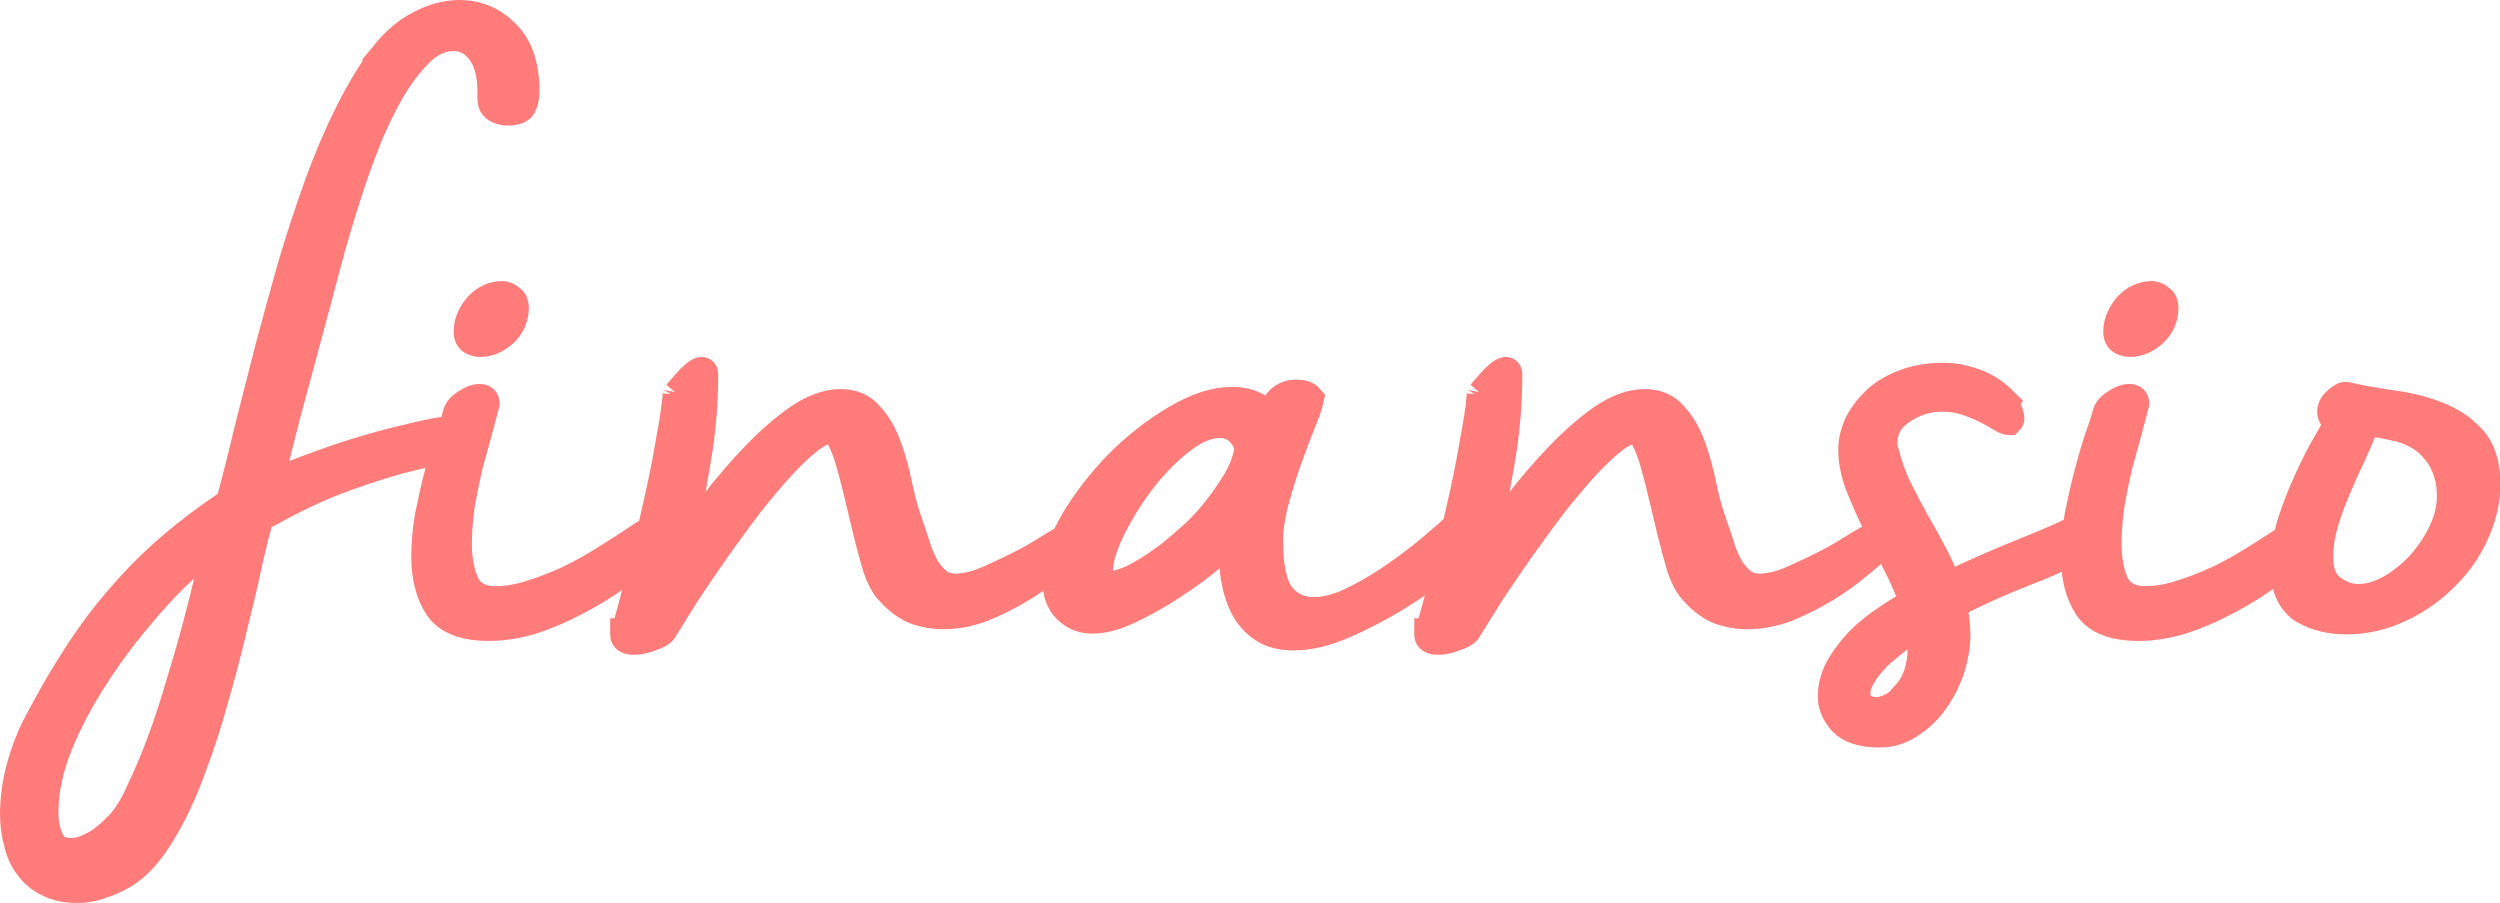<svg fill="none" aria-hidden="true" version="1.1" viewBox="0 0 110.76 40" xmlns="http://www.w3.org/2000/svg">
 <g transform="matrix(.379 0 0 .379 .663 .663)" fill="#ff7c7a" stroke="#ff7c7a" stroke-width="3.5" aria-label="finansio">
  <path d="m43.349 4.608q1.877-2.304 4.096-3.413 2.304-1.195 4.523-1.195 3.072 0 5.291 2.219 2.304 2.219 2.304 6.741 0 0.939-0.341 1.621-0.341 0.597-1.621 0.597-0.683 0-1.28-0.341-0.512-0.341-0.512-1.024v-0.939q0-2.987-1.28-4.693-1.28-1.707-3.243-1.707-2.219 0-4.096 1.877-1.877 1.877-3.413 4.523-1.451 2.56-2.645 5.461-1.109 2.816-1.792 4.864-1.109 3.243-2.475 8.021-1.28 4.779-2.645 9.899-1.365 5.035-2.645 9.813-1.195 4.779-2.048 8.107 5.632-2.304 9.643-3.584 4.096-1.28 6.827-1.877 2.731-0.683 4.096-0.853 1.451-0.171 1.707-0.171 0.683 0 0.683 0.768 0 0.853-1.536 1.195-1.536 0.256-4.608 1.024-2.987 0.683-7.509 2.304-4.437 1.536-10.325 4.864-0.512 1.707-1.28 5.035-0.683 3.328-1.707 7.339-0.939 4.096-2.219 8.533-1.195 4.437-2.731 8.448-1.451 4.011-3.328 7.168-1.877 3.243-4.011 4.779-1.365 0.939-2.901 1.451-1.536 0.597-2.987 0.597-1.963 0-3.328-0.683-1.451-0.683-2.304-1.877-0.939-1.195-1.28-2.816-0.427-1.536-0.427-3.243 0-2.731 0.768-5.547 0.768-2.731 1.792-4.693 2.475-4.779 4.949-8.533 2.389-3.669 5.035-6.656 2.645-3.072 5.717-5.717 3.072-2.645 6.912-5.205l0.341-1.109q0.939-3.499 1.963-7.851 1.109-4.352 2.304-9.045 1.28-4.779 2.645-9.643 1.451-4.864 3.072-9.387 1.621-4.523 3.584-8.448 1.963-4.011 4.267-6.997zm-31.147 90.197q1.365-1.365 2.56-4.096 1.28-2.645 2.475-5.888t2.219-6.827q1.109-3.584 1.963-6.827 0.853-3.243 1.451-5.803 0.683-2.645 1.109-4.011-0.171 0.171-1.536 1.109t-3.328 2.731q-2.219 2.048-4.949 5.376-2.731 3.243-5.12 6.997-2.475 3.84-4.096 7.851-1.621 4.096-1.621 7.765 0 1.963 0.683 3.328 0.597 1.451 2.56 1.451 1.195 0 2.645-0.768 1.365-0.683 2.987-2.389z" style="font-variant-caps:normal;font-variant-east-asian:normal;font-variant-ligatures:normal;font-variant-numeric:normal"/>
  <path d="m73.253 61.013q1.365-0.939 2.475-0.939 0.512 0 0.512 0.341 0 0.427-0.768 1.109-2.304 1.963-4.779 3.755-2.475 1.792-5.12 3.157-2.56 1.365-5.205 2.219-2.56 0.768-4.949 0.768-4.267 0-5.803-2.219-1.536-2.304-1.536-5.888 0-2.304 0.427-4.779 0.512-2.56 1.109-4.864t1.195-4.096q0.683-1.877 0.939-2.901 0.171-0.683 1.024-1.195 0.853-0.597 1.536-0.597 0.597 0 0.597 0.512 0 0.085-0.085 0.171 0 0 0 0.171-0.256 1.024-0.768 2.901-0.512 1.792-1.109 4.011-0.512 2.219-0.939 4.608-0.341 2.389-0.341 4.523 0 2.901 0.939 4.864 1.024 1.877 3.584 1.877 1.963 0 4.096-0.683 2.219-0.683 4.437-1.707 2.304-1.109 4.437-2.475 2.219-1.365 4.096-2.645zm-19.371-22.869q-0.853-0.171-0.853-1.109 0-1.451 1.109-2.816 1.195-1.365 2.901-1.365 0.512 0.085 0.853 0.427 0.427 0.256 0.427 0.939 0 1.707-1.28 2.901-1.28 1.109-2.645 1.109-0.341 0-0.512-0.085z" style="font-variant-caps:normal;font-variant-east-asian:normal;font-variant-ligatures:normal;font-variant-numeric:normal"/>
  <path d="m77.472 44.373q0.597-0.683 1.109-1.28 0.427-0.512 0.939-0.939 0.512-0.427 0.768-0.427 0.171 0 0.171 0.256 0 5.376-0.939 10.496-0.853 5.12-1.963 10.325 1.877-2.645 4.267-5.632 2.389-3.072 4.864-5.632 2.56-2.645 5.035-4.352 2.56-1.707 4.779-1.707 2.133 0 3.328 1.451 1.28 1.365 2.048 3.499 0.768 2.048 1.28 4.608 0.512 2.475 1.28 4.608 0.512 1.451 0.939 2.816 0.427 1.28 1.024 2.304 0.683 1.024 1.536 1.707 0.853 0.597 2.219 0.597 0.768-0.085 1.707-0.256 0.939-0.256 2.133-0.768 4.011-1.792 6.059-3.072 2.048-1.28 2.389-1.451 0.597-0.171 1.195-0.341 0.683-0.256 0.939-0.256 0.085 0 0.171 0.085 0 0.171-0.427 0.597-1.195 1.195-2.987 2.645-1.707 1.451-3.84 2.731-2.133 1.28-4.437 2.219-2.304 0.853-4.523 0.853-1.707 0-3.328-0.597-1.621-0.683-3.072-2.389-0.683-0.768-1.28-2.475-0.512-1.707-1.024-3.755-0.512-2.133-1.024-4.267-0.512-2.219-1.024-4.011-0.512-1.877-1.109-2.987-0.597-1.195-1.365-1.195-1.024 0-2.56 1.195-1.536 1.195-3.328 3.157-1.707 1.877-3.669 4.352-1.877 2.475-3.755 5.12-1.792 2.56-3.499 5.12-1.621 2.56-2.816 4.523-0.256 0.427-1.365 0.768-1.024 0.427-1.963 0.427-1.024 0-1.024-0.597 0-0.085 0-0.171 0.085 0 0.085-0.085 0.853-2.816 1.792-6.656 1.024-3.925 1.877-7.851 0.939-4.011 1.536-7.595 0.683-3.584 0.853-5.717z" style="font-variant-caps:normal;font-variant-east-asian:normal;font-variant-ligatures:normal;font-variant-numeric:normal"/>
  <path d="m169.1 59.392q0.427-0.427 1.024-0.597 0.683-0.171 1.28-0.171 0.939 0 0.939 0.512 0 0.341-0.512 0.853-1.707 1.621-4.437 3.84-2.731 2.133-5.888 4.096-3.072 1.877-6.229 3.243-3.157 1.365-5.803 1.365-2.304 0-3.669-1.024-1.365-0.939-2.133-2.56-0.768-1.621-1.024-3.669t-0.256-4.096q-0.683 0.512-2.56 2.048-1.792 1.536-4.267 3.157-2.389 1.621-5.035 2.901-2.56 1.28-4.608 1.28-1.707 0-2.901-1.195t-1.195-3.499q0-2.987 2.048-6.571 2.133-3.584 5.205-6.741 3.157-3.157 6.656-5.205 3.584-2.133 6.571-2.133 2.816 0 4.352 2.048 0.256-0.683 0.939-1.792 0.768-1.109 2.219-1.109 1.024 0 1.451 0.512-0.171 0.853-0.939 2.731-0.768 1.877-1.621 4.267-0.853 2.389-1.536 4.949-0.683 2.56-0.683 4.693 0 4.608 1.451 6.485 1.536 1.792 3.84 1.792 2.048 0 4.437-1.109 2.475-1.195 4.864-2.816t4.523-3.413q2.133-1.792 3.499-3.072zm-34.475 4.181q1.024-0.768 2.56-2.133 1.621-1.365 3.072-3.157 1.451-1.792 2.645-3.755 1.195-2.048 1.451-4.096-1.109-2.731-3.499-2.731-2.219 0-4.779 2.048-2.475 1.963-4.608 4.779-2.048 2.731-3.499 5.717-1.365 2.901-1.365 4.693 0 1.792 1.536 1.792 0.939 0 2.475-0.683 1.621-0.768 4.011-2.475z" style="font-variant-caps:normal;font-variant-east-asian:normal;font-variant-ligatures:normal;font-variant-numeric:normal"/>
  <path d="m171.47 44.373q0.597-0.683 1.109-1.28 0.427-0.512 0.939-0.939 0.512-0.427 0.768-0.427 0.171 0 0.171 0.256 0 5.376-0.939 10.496-0.853 5.12-1.963 10.325 1.877-2.645 4.267-5.632 2.389-3.072 4.864-5.632 2.56-2.645 5.035-4.352 2.56-1.707 4.779-1.707 2.133 0 3.328 1.451 1.28 1.365 2.048 3.499 0.768 2.048 1.28 4.608 0.512 2.475 1.28 4.608 0.512 1.451 0.939 2.816 0.427 1.28 1.024 2.304 0.683 1.024 1.536 1.707 0.853 0.597 2.219 0.597 0.768-0.085 1.707-0.256 0.939-0.256 2.133-0.768 4.011-1.792 6.059-3.072 2.048-1.28 2.389-1.451 0.597-0.171 1.195-0.341 0.683-0.256 0.939-0.256 0.085 0 0.171 0.085 0 0.171-0.427 0.597-1.195 1.195-2.987 2.645-1.707 1.451-3.84 2.731-2.133 1.28-4.437 2.219-2.304 0.853-4.523 0.853-1.707 0-3.328-0.597-1.621-0.683-3.072-2.389-0.683-0.768-1.28-2.475-0.512-1.707-1.024-3.755-0.512-2.133-1.024-4.267-0.512-2.219-1.024-4.011-0.512-1.877-1.109-2.987-0.597-1.195-1.365-1.195-1.024 0-2.56 1.195t-3.328 3.157q-1.707 1.877-3.669 4.352-1.877 2.475-3.755 5.12-1.792 2.56-3.499 5.12-1.621 2.56-2.816 4.523-0.256 0.427-1.365 0.768-1.024 0.427-1.963 0.427-1.024 0-1.024-0.597 0-0.085 0-0.171 0.085 0 0.085-0.085 0.853-2.816 1.792-6.656 1.024-3.925 1.877-7.851 0.939-4.011 1.536-7.595 0.683-3.584 0.853-5.717z" style="font-variant-caps:normal;font-variant-east-asian:normal;font-variant-ligatures:normal;font-variant-numeric:normal"/>
  <path d="m232.38 45.227q0.171 0.171 0.427 0.853 0.341 0.683 0.341 1.109 0 0.085-0.085 0.171-0.256 0-0.939-0.427-0.683-0.427-1.707-0.939-1.024-0.512-2.304-0.939-1.28-0.427-2.816-0.427-2.645 0-4.864 1.536-2.133 1.451-2.133 3.84 0 0.768 0.256 1.365 0.512 2.048 1.451 4.011 0.939 1.877 1.963 3.755 1.109 1.877 2.133 3.84 1.024 1.877 1.707 3.925 4.779-2.304 9.301-4.096 4.523-1.792 7.168-3.243 0.512-0.256 1.28-0.256 0.427 0 0.683 0.171 0.341 0.085 0.341 0.341 0 0.341-0.853 0.853-4.096 2.56-8.619 4.267-4.437 1.707-8.704 3.925 0.427 1.963 0.427 3.669t-0.597 3.669-1.792 3.669q-1.109 1.707-2.816 2.816-1.621 1.195-3.669 1.195-2.987 0-4.267-1.365-1.195-1.365-1.195-2.816 0-1.707 0.853-3.328 0.939-1.621 2.304-3.072 1.451-1.451 3.157-2.56 1.707-1.195 3.243-1.963-0.768-2.304-1.963-4.608-1.195-2.389-2.389-4.693-1.109-2.304-1.963-4.437-0.853-2.219-0.853-4.267 0-1.28 0.597-2.731 0.683-1.451 1.963-2.731 1.28-1.28 3.243-2.048 2.048-0.853 4.779-0.853 1.792 0 3.584 0.683 1.792 0.597 3.328 2.133zm-11.349 34.389q1.109-1.195 1.536-2.645 0.427-1.365 0.427-2.816 0-0.768-0.085-1.621-0.085-0.768-0.256-1.536-0.768 0.512-2.048 1.451t-2.56 2.048q-1.195 1.109-2.048 2.389-0.853 1.28-0.853 2.475 0 1.024 0.683 1.536 0.768 0.597 1.707 0.597 0.939 0 1.877-0.512 0.939-0.427 1.621-1.365z" style="font-variant-caps:normal;font-variant-east-asian:normal;font-variant-ligatures:normal;font-variant-numeric:normal"/>
  <path d="m266.09 61.013q1.365-0.939 2.475-0.939 0.512 0 0.512 0.341 0 0.427-0.768 1.109-2.304 1.963-4.779 3.755-2.475 1.792-5.12 3.157-2.56 1.365-5.205 2.219-2.56 0.768-4.949 0.768-4.267 0-5.803-2.219-1.536-2.304-1.536-5.888 0-2.304 0.427-4.779 0.512-2.56 1.109-4.864t1.195-4.096q0.683-1.877 0.939-2.901 0.171-0.683 1.024-1.195 0.853-0.597 1.536-0.597 0.597 0 0.597 0.512 0 0.085-0.085 0.171 0 0 0 0.171-0.256 1.024-0.768 2.901-0.512 1.792-1.109 4.011-0.512 2.219-0.939 4.608-0.341 2.389-0.341 4.523 0 2.901 0.939 4.864 1.024 1.877 3.584 1.877 1.963 0 4.096-0.683 2.219-0.683 4.437-1.707 2.304-1.109 4.437-2.475 2.219-1.365 4.096-2.645zm-19.371-22.869q-0.853-0.171-0.853-1.109 0-1.451 1.109-2.816 1.195-1.365 2.901-1.365 0.512 0.085 0.853 0.427 0.427 0.256 0.427 0.939 0 1.707-1.28 2.901-1.28 1.109-2.645 1.109-0.341 0-0.512-0.085z" style="font-variant-caps:normal;font-variant-east-asian:normal;font-variant-ligatures:normal;font-variant-numeric:normal"/>
  <path d="m265.41 64.427q0-2.304 0.768-4.949 0.853-2.645 1.963-5.035 1.109-2.475 2.219-4.352 1.109-1.963 1.621-2.816-1.109-0.085-1.109-0.853 0-0.683 0.597-1.195 0.683-0.597 0.939-0.597 2.304 0.512 5.12 0.939 2.901 0.341 5.376 1.28 2.56 0.939 4.181 2.731 1.707 1.792 1.707 5.205 0 2.987-1.365 5.888-1.28 2.816-3.584 5.035-2.219 2.219-5.205 3.584-2.901 1.365-6.144 1.365-2.731 0-4.864-1.195-2.048-1.28-2.219-4.437zm19.115-10.752q-0.512-1.792-1.536-2.901-0.939-1.195-2.304-1.877-1.28-0.683-2.816-0.939-1.536-0.341-3.157-0.512-0.683 1.963-1.621 3.925-0.939 1.963-1.792 4.011-0.853 1.963-1.451 4.011-0.597 1.963-0.597 4.011 0 2.645 1.536 3.755 1.536 1.109 3.072 1.109 1.877 0 3.755-1.024 1.963-1.109 3.584-2.816 1.621-1.792 2.645-3.925 1.024-2.133 1.024-4.267 0-1.451-0.341-2.56z" style="font-variant-caps:normal;font-variant-east-asian:normal;font-variant-ligatures:normal;font-variant-numeric:normal"/>
 </g>
</svg>
